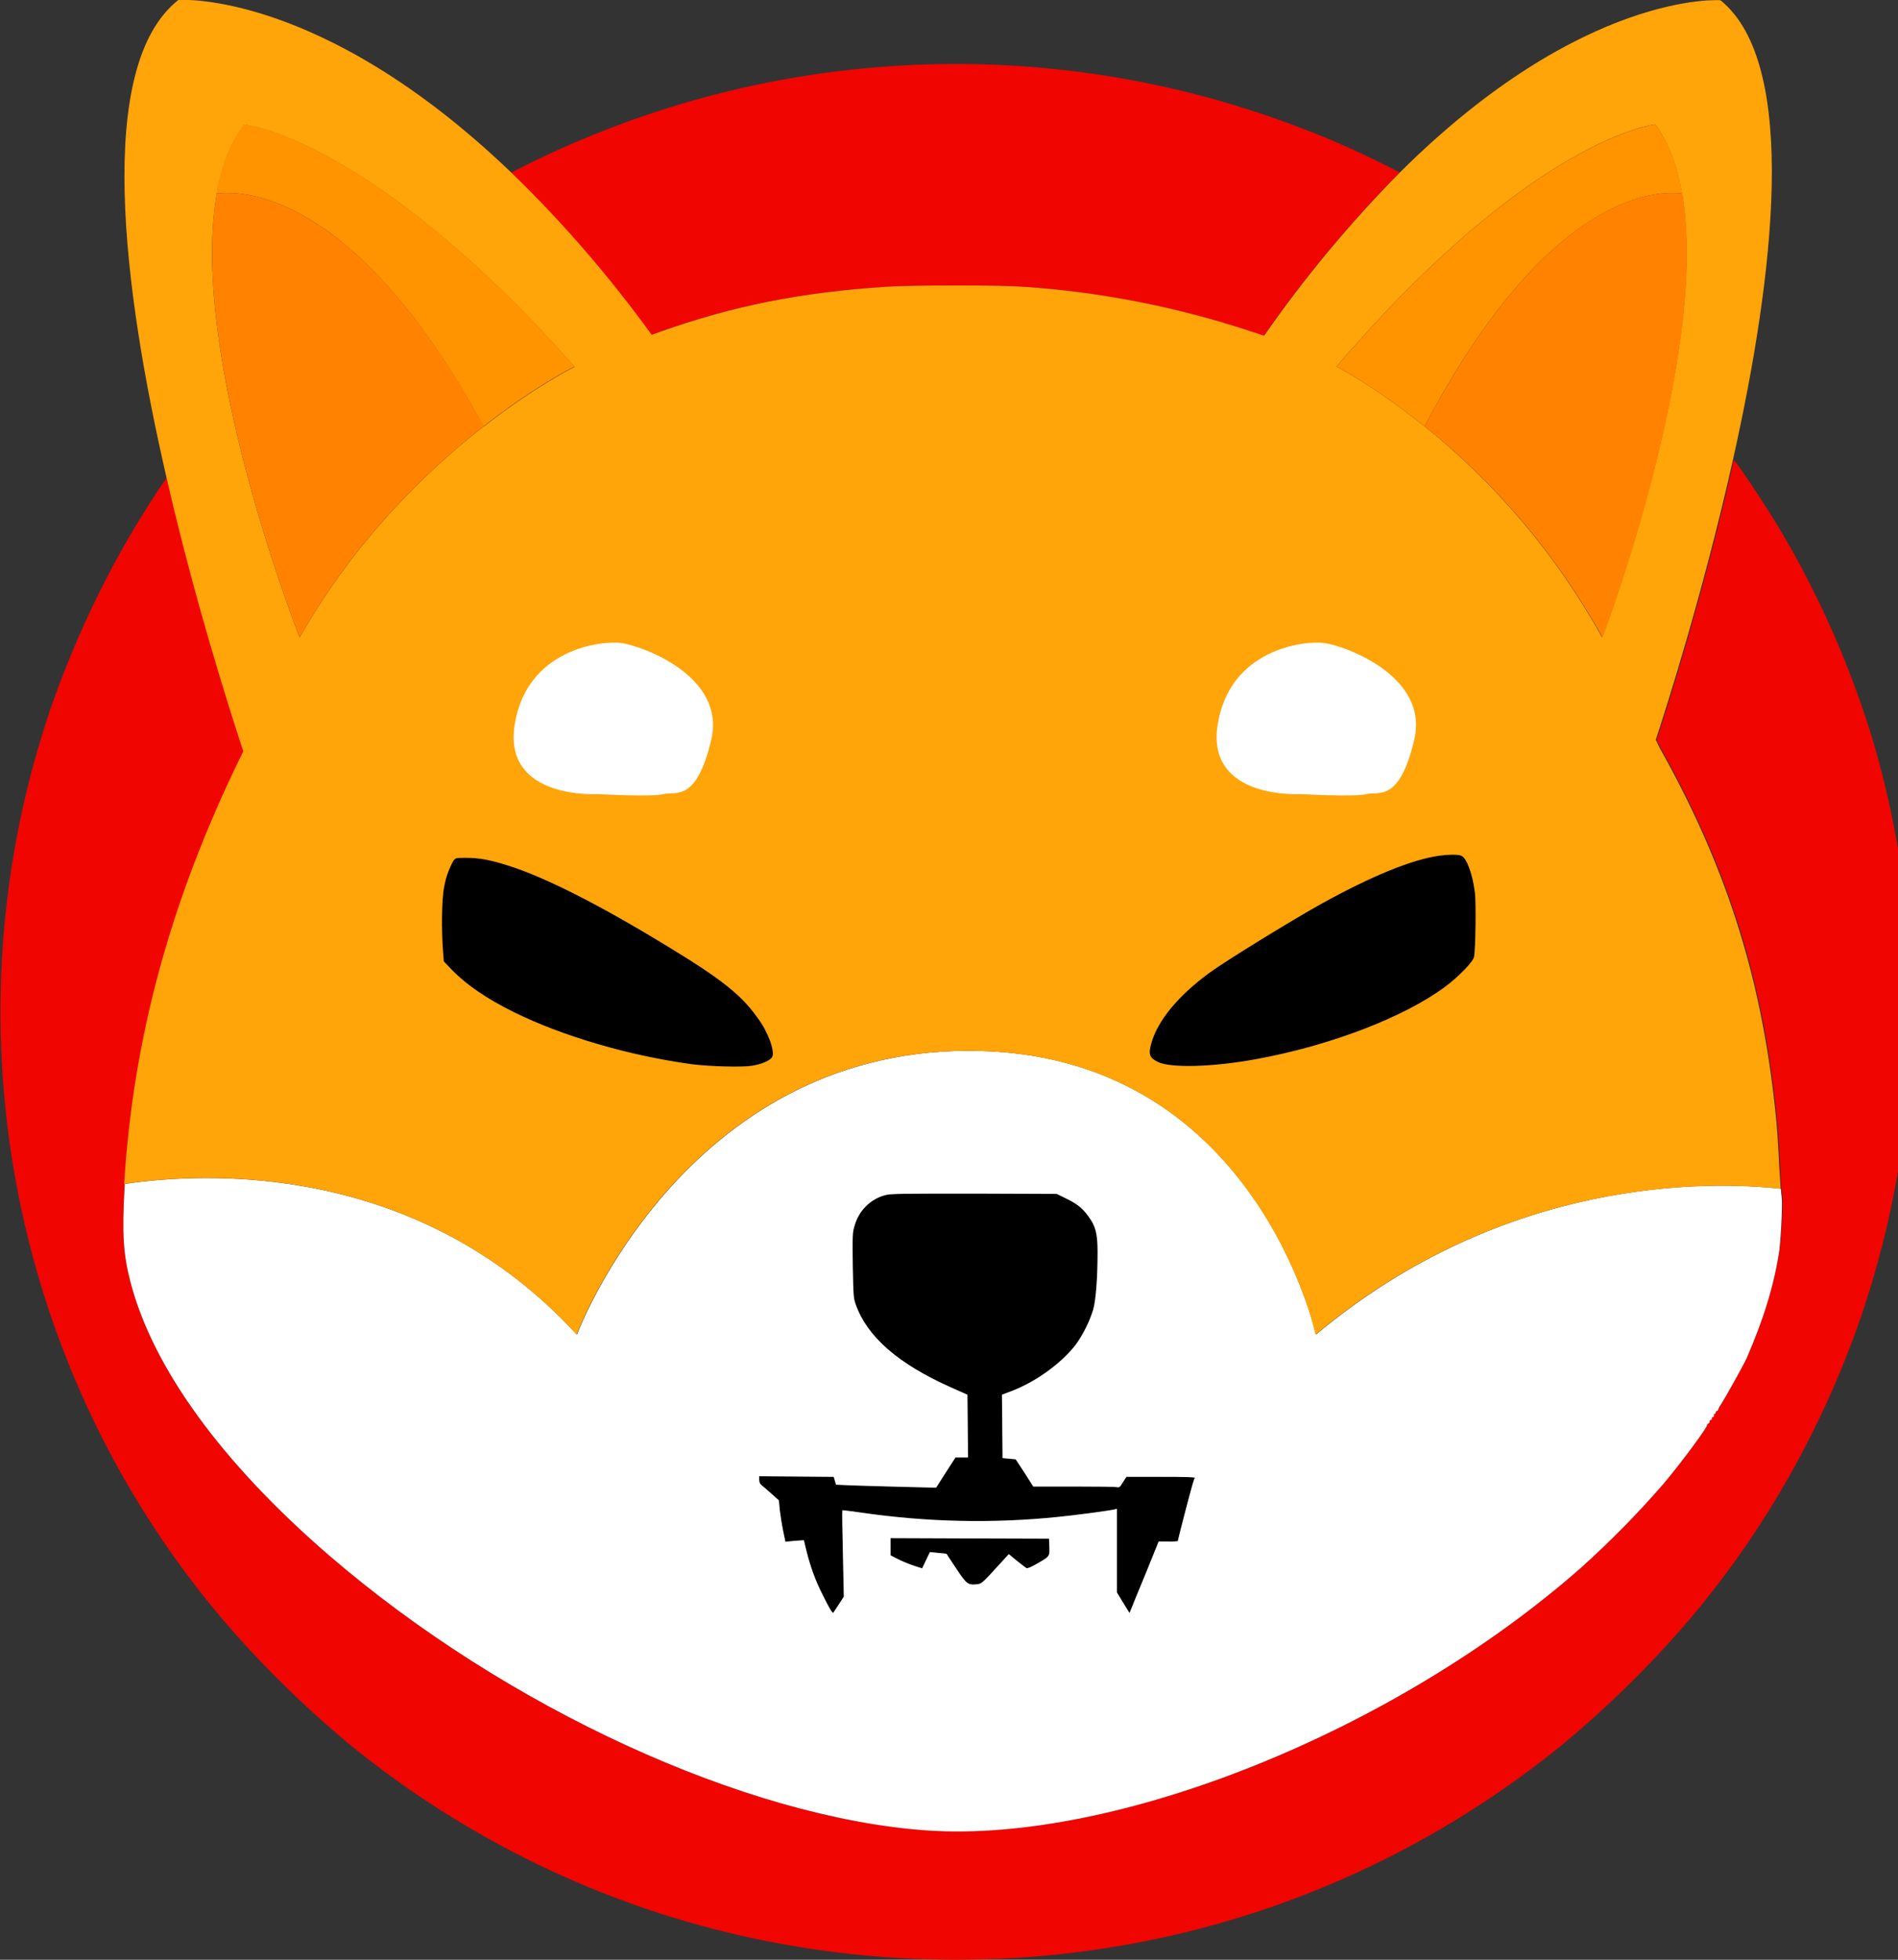 <svg width="31" height="32" viewBox="0 0 31 32" fill="none" xmlns="http://www.w3.org/2000/svg">
<rect x="0" y="0" width="31" height="32" fill="#333333" stroke="none"/>
<g clip-path="url(#clip0_836_110107)">
<path d="M22.86 2.815C22.048 3.638 21.303 4.531 20.642 5.482L20.432 5.413C19.226 5.014 17.976 4.767 16.715 4.683C16.336 4.654 14.92 4.654 14.458 4.683C13.062 4.777 11.992 4.989 10.775 5.418C10.727 5.438 10.683 5.453 10.639 5.467C9.953 4.521 9.189 3.633 8.348 2.82C12.386 0.724 17.11 0.473 21.337 2.124C21.79 2.297 22.233 2.499 22.666 2.716L22.86 2.815Z" fill="#F00500"/>
<path d="M30.391 21.516C29.778 23.286 28.859 24.928 27.667 26.358C27.02 27.127 26.305 27.832 25.536 28.473C23.736 29.943 21.634 30.993 19.391 31.545C16.91 32.152 14.322 32.152 11.841 31.545C9.593 30.993 7.496 29.943 5.696 28.473C4.928 27.832 4.212 27.127 3.565 26.358C0.136 22.251 -0.906 16.61 0.841 11.527C1.172 10.585 1.585 9.678 2.082 8.815C2.31 8.421 2.592 7.977 2.729 7.795C3.196 9.831 3.77 11.621 3.984 12.267C3.969 12.301 3.95 12.341 3.93 12.375C2.797 14.702 2.184 16.946 2.038 19.332C2.038 19.362 2.033 19.396 2.033 19.426C1.994 20.141 2.013 20.481 2.13 20.93C2.495 22.335 3.619 23.883 5.38 25.402C8.265 27.887 12.177 29.681 15.139 29.888C18.229 30.1 22.787 28.271 25.823 25.599C26.3 25.17 26.747 24.716 27.166 24.233C27.467 23.878 27.915 23.267 27.881 23.267C27.871 23.267 27.881 23.257 27.9 23.247C27.915 23.237 27.93 23.222 27.92 23.212C27.915 23.207 27.925 23.193 27.939 23.188C27.954 23.183 27.964 23.173 27.959 23.163C27.954 23.153 27.959 23.143 27.978 23.139C27.993 23.134 27.998 23.119 27.993 23.109C27.988 23.099 27.993 23.089 28.003 23.089C28.012 23.089 28.022 23.074 28.022 23.064C28.022 23.055 28.032 23.04 28.041 23.04C28.051 23.04 28.061 23.03 28.061 23.02C28.076 22.981 28.1 22.941 28.124 22.907C28.197 22.793 28.489 22.266 28.528 22.177C28.805 21.541 28.98 20.974 29.063 20.407C29.102 20.136 29.126 19.638 29.107 19.519C29.102 19.5 29.102 19.465 29.097 19.411C29.087 19.312 29.082 19.164 29.073 19.017C29.063 18.795 29.044 18.484 29.029 18.331C28.82 16.093 28.256 14.263 27.185 12.326C27.141 12.252 27.102 12.178 27.078 12.119C27.068 12.104 27.064 12.089 27.059 12.079C27.209 11.621 27.827 9.703 28.319 7.509L28.328 7.518L28.401 7.617C28.528 7.79 28.864 8.302 29.014 8.549C29.7 9.683 30.235 10.901 30.615 12.173C31.496 15.235 31.423 18.499 30.391 21.516Z" fill="#F00500"/>
<path d="M24.076 15.624C24.062 15.703 23.833 15.94 23.605 16.113C22.933 16.61 21.732 17.074 20.51 17.296C19.815 17.424 19.119 17.444 18.91 17.34C18.774 17.271 18.754 17.217 18.803 17.039C18.905 16.67 19.236 16.265 19.751 15.886C20.014 15.693 21.08 15.038 21.576 14.761C22.393 14.308 23.055 14.037 23.502 13.973C23.643 13.953 23.814 13.948 23.867 13.973C23.955 14.007 24.052 14.268 24.091 14.584C24.11 14.752 24.101 15.491 24.076 15.624Z" fill="black"/>
<path d="M12.614 17.256C12.585 17.316 12.439 17.38 12.274 17.404C12.108 17.429 11.602 17.414 11.315 17.38C10.284 17.242 9.189 16.921 8.392 16.527C7.944 16.305 7.623 16.083 7.384 15.841L7.248 15.698L7.234 15.511C7.209 15.186 7.214 14.673 7.253 14.49C7.277 14.338 7.331 14.19 7.404 14.056C7.443 14.007 7.443 14.007 7.618 14.007C7.832 14.007 8.012 14.042 8.304 14.135C8.902 14.323 9.793 14.776 10.877 15.437C11.773 15.979 12.108 16.246 12.366 16.61C12.541 16.837 12.658 17.158 12.614 17.256Z" fill="black"/>
<path d="M19.503 24.12C19.503 24.134 19.445 24.371 19.372 24.652C19.299 24.933 19.241 25.16 19.241 25.17C19.187 25.175 19.139 25.18 19.085 25.175H18.929L18.715 25.688C18.599 25.969 18.491 26.23 18.477 26.269L18.448 26.338L18.346 26.171L18.243 26.003V24.637L18.204 24.647C18.122 24.667 17.533 24.746 17.275 24.77C16.21 24.879 15.139 24.854 14.079 24.701C13.909 24.677 13.763 24.657 13.758 24.662C13.753 24.667 13.758 24.983 13.768 25.372L13.782 26.072L13.699 26.2C13.656 26.269 13.612 26.329 13.612 26.334C13.597 26.348 13.549 26.269 13.437 26.043C13.315 25.806 13.227 25.555 13.164 25.293L13.13 25.15L12.979 25.16L12.829 25.175L12.79 24.992C12.77 24.894 12.746 24.741 12.736 24.657L12.722 24.499L12.595 24.386C12.522 24.322 12.449 24.258 12.434 24.248C12.41 24.228 12.4 24.194 12.4 24.164V24.105L13.008 24.11L13.617 24.115L13.636 24.179L13.656 24.243L13.865 24.253C13.982 24.258 14.351 24.268 14.682 24.277L15.29 24.292L15.446 24.046L15.607 23.799H15.811L15.806 23.286L15.801 22.774L15.534 22.655C14.672 22.271 14.166 21.832 13.977 21.299C13.938 21.191 13.938 21.151 13.928 20.658C13.923 20.17 13.923 20.126 13.957 20.017C14.025 19.771 14.215 19.579 14.458 19.515C14.541 19.49 14.76 19.49 15.908 19.49L17.261 19.495L17.411 19.569C17.591 19.657 17.674 19.722 17.776 19.86C17.893 20.017 17.927 20.141 17.927 20.442C17.927 20.87 17.898 21.24 17.854 21.388C17.791 21.59 17.694 21.783 17.572 21.955C17.329 22.271 16.886 22.586 16.482 22.729L16.365 22.774L16.37 23.291L16.375 23.809L16.482 23.819L16.589 23.829L16.735 24.051L16.876 24.273H17.528C17.888 24.273 18.204 24.277 18.234 24.282C18.282 24.292 18.292 24.287 18.341 24.203L18.399 24.115H18.959C19.377 24.095 19.503 24.105 19.503 24.12Z" fill="black"/>
<path d="M16.934 25.535C16.842 25.589 16.779 25.614 16.764 25.604C16.75 25.599 16.681 25.54 16.608 25.485L16.477 25.377L16.341 25.525C16.044 25.85 16.034 25.865 15.947 25.87C15.811 25.885 15.781 25.86 15.616 25.609C15.528 25.481 15.46 25.372 15.46 25.372C15.46 25.372 15.397 25.362 15.324 25.357L15.188 25.343L15.125 25.476L15.061 25.609L14.949 25.574C14.862 25.545 14.774 25.51 14.692 25.471L14.546 25.397V25.116L15.84 25.121L17.134 25.126L17.139 25.259C17.144 25.416 17.148 25.412 16.934 25.535Z" fill="black"/>
<path d="M29.097 19.52C29.092 19.5 29.092 19.465 29.087 19.411C27.92 19.283 24.587 19.204 21.493 21.793C21.493 21.793 20.496 17.158 15.825 17.158C11.155 17.158 9.423 21.793 9.423 21.793C6.805 18.938 3.303 19.145 2.038 19.332C2.038 19.362 2.033 19.396 2.033 19.426C1.994 20.141 2.013 20.481 2.13 20.93C2.495 22.335 3.619 23.883 5.38 25.402C8.265 27.887 12.177 29.681 15.139 29.889C18.229 30.101 22.787 28.271 25.823 25.599C26.3 25.17 26.747 24.716 27.166 24.233C27.467 23.878 27.915 23.267 27.881 23.267C27.871 23.267 27.881 23.257 27.9 23.247C27.915 23.237 27.93 23.222 27.92 23.212C27.915 23.207 27.925 23.193 27.939 23.188C27.954 23.183 27.963 23.173 27.959 23.163C27.954 23.153 27.959 23.143 27.978 23.139C27.993 23.134 27.998 23.119 27.993 23.109C27.988 23.099 27.993 23.089 28.003 23.089C28.012 23.089 28.022 23.074 28.022 23.064C28.022 23.055 28.032 23.04 28.041 23.04C28.051 23.04 28.061 23.03 28.061 23.02C28.075 22.981 28.1 22.941 28.124 22.907C28.197 22.793 28.489 22.266 28.528 22.177C28.805 21.541 28.98 20.974 29.063 20.407C29.092 20.136 29.117 19.638 29.097 19.52ZM16.934 25.535C16.842 25.589 16.779 25.614 16.764 25.604C16.75 25.599 16.681 25.54 16.608 25.485L16.477 25.377L16.341 25.525C16.044 25.85 16.035 25.865 15.947 25.87C15.811 25.885 15.781 25.86 15.616 25.609C15.528 25.48 15.46 25.372 15.46 25.372C15.46 25.372 15.397 25.362 15.324 25.357L15.188 25.343L15.125 25.476L15.061 25.609L14.95 25.574C14.862 25.545 14.774 25.51 14.692 25.471L14.546 25.397V25.116L15.84 25.121L17.134 25.125L17.139 25.259C17.144 25.416 17.148 25.412 16.934 25.535ZM19.367 24.647C19.294 24.928 19.236 25.155 19.236 25.165C19.182 25.17 19.134 25.175 19.08 25.17H18.924L18.715 25.688C18.598 25.969 18.491 26.23 18.477 26.269L18.448 26.338L18.345 26.171L18.243 26.003V24.637L18.204 24.647C18.122 24.667 17.533 24.746 17.275 24.77C16.21 24.879 15.139 24.854 14.079 24.701C13.908 24.677 13.762 24.657 13.758 24.662C13.753 24.667 13.758 24.983 13.767 25.372L13.782 26.072L13.699 26.2C13.655 26.269 13.612 26.329 13.612 26.334C13.597 26.348 13.548 26.269 13.437 26.043C13.315 25.806 13.227 25.555 13.164 25.293L13.13 25.15L12.979 25.16L12.828 25.175L12.79 24.992C12.77 24.894 12.746 24.741 12.736 24.657L12.721 24.499L12.595 24.386C12.522 24.322 12.449 24.258 12.434 24.248C12.41 24.228 12.4 24.194 12.4 24.164V24.105L13.008 24.11L13.617 24.115L13.636 24.179L13.655 24.243L13.865 24.253C13.981 24.258 14.351 24.268 14.682 24.277L15.29 24.292L15.446 24.046L15.606 23.799H15.811L15.806 23.286L15.801 22.774L15.533 22.655C14.672 22.271 14.166 21.832 13.976 21.299C13.938 21.191 13.938 21.151 13.928 20.658C13.923 20.17 13.923 20.126 13.957 20.017C14.025 19.771 14.215 19.579 14.458 19.515C14.541 19.49 14.76 19.49 15.908 19.49L17.26 19.495L17.411 19.569C17.591 19.657 17.674 19.722 17.776 19.86C17.893 20.017 17.927 20.141 17.927 20.442C17.927 20.87 17.898 21.24 17.854 21.388C17.791 21.59 17.693 21.783 17.572 21.955C17.329 22.271 16.886 22.586 16.482 22.729L16.365 22.774L16.37 23.291L16.375 23.809L16.482 23.819L16.589 23.829L16.735 24.051L16.876 24.273H17.528C17.888 24.273 18.204 24.277 18.233 24.282C18.282 24.292 18.292 24.287 18.34 24.203L18.399 24.115H18.958C19.391 24.115 19.518 24.12 19.518 24.134C19.503 24.13 19.44 24.371 19.367 24.647Z" fill="white"/>
<path d="M29.058 19.017C29.049 18.795 29.029 18.484 29.015 18.331C28.805 16.093 28.241 14.263 27.171 12.326C27.127 12.252 27.088 12.178 27.064 12.119C27.054 12.104 27.049 12.089 27.044 12.079C27.195 11.621 27.813 9.703 28.304 7.509C28.971 4.53 29.394 1.049 28.1 0.004C28.1 0.004 25.862 -0.163 22.865 2.815C22.053 3.638 21.308 4.53 20.647 5.482L20.437 5.413C19.231 5.014 17.98 4.767 16.721 4.683C16.341 4.654 14.925 4.654 14.463 4.683C13.067 4.777 11.996 4.989 10.78 5.418C10.732 5.438 10.688 5.452 10.644 5.467C9.958 4.521 9.194 3.633 8.353 2.82C5.234 -0.173 2.914 -0.001 2.914 -0.001C1.542 1.079 2.009 4.718 2.719 7.795C3.186 9.831 3.76 11.621 3.974 12.267C3.959 12.301 3.94 12.341 3.921 12.375C2.787 14.702 2.174 16.946 2.028 19.332C3.298 19.145 6.796 18.933 9.418 21.792C9.418 21.792 11.15 17.158 15.82 17.158C20.491 17.158 21.488 21.792 21.488 21.792C24.582 19.204 27.915 19.288 29.083 19.411C29.078 19.312 29.068 19.164 29.058 19.017ZM4.894 10.408C4.894 10.408 3.074 5.798 3.541 3.165C3.619 2.721 3.765 2.331 3.994 2.036C3.994 2.036 6.056 2.243 9.384 5.99C9.384 5.99 8.752 6.301 7.905 6.961C7.905 6.961 7.9 6.966 7.895 6.966C6.976 7.681 5.798 8.815 4.894 10.408ZM12.614 17.256C12.585 17.316 12.439 17.38 12.274 17.404C12.108 17.429 11.602 17.414 11.315 17.38C10.284 17.241 9.189 16.921 8.392 16.527C7.944 16.305 7.623 16.083 7.384 15.841L7.248 15.698L7.234 15.511C7.209 15.185 7.214 14.673 7.253 14.49C7.277 14.337 7.331 14.19 7.404 14.056C7.443 14.007 7.443 14.007 7.618 14.007C7.832 14.007 8.012 14.042 8.304 14.135C8.902 14.323 9.793 14.776 10.878 15.437C11.773 15.979 12.108 16.245 12.366 16.61C12.541 16.837 12.658 17.158 12.614 17.256ZM24.076 15.624C24.062 15.703 23.833 15.94 23.605 16.112C22.933 16.61 21.732 17.074 20.51 17.296C19.815 17.424 19.119 17.444 18.91 17.34C18.773 17.271 18.754 17.217 18.803 17.039C18.905 16.67 19.236 16.265 19.751 15.886C20.014 15.693 21.08 15.037 21.576 14.761C22.393 14.308 23.055 14.037 23.502 13.973C23.643 13.953 23.814 13.948 23.867 13.973C23.955 14.007 24.052 14.268 24.091 14.584C24.11 14.752 24.101 15.491 24.076 15.624ZM23.269 6.961L23.259 6.956C22.442 6.296 21.829 5.985 21.829 5.985C25.045 2.238 27.034 2.031 27.034 2.031C27.253 2.331 27.394 2.716 27.472 3.16C27.925 5.793 26.168 10.408 26.168 10.408C25.434 9.081 24.446 7.908 23.269 6.961Z" fill="#FFA409"/>
<path d="M27.477 3.16C27.098 3.111 25.302 3.101 23.269 6.961L23.259 6.956C22.442 6.296 21.829 5.985 21.829 5.985C25.045 2.238 27.035 2.031 27.035 2.031C27.258 2.332 27.399 2.716 27.477 3.16Z" fill="#FF9300"/>
<path d="M26.174 10.408C25.434 9.076 24.451 7.908 23.269 6.961C25.303 3.101 27.093 3.11 27.477 3.16C27.93 5.798 26.174 10.408 26.174 10.408Z" fill="#FF8300"/>
<path d="M27.55 3.174C27.526 3.17 27.501 3.165 27.477 3.16L27.55 3.174Z" fill="#FF8300"/>
<path d="M9.384 5.985C9.384 5.985 8.751 6.296 7.905 6.956C7.905 6.956 7.9 6.961 7.895 6.961C5.789 3.096 3.935 3.111 3.536 3.16C3.614 2.716 3.76 2.327 3.989 2.031C3.993 2.031 6.056 2.238 9.384 5.985Z" fill="#FF9300"/>
<path d="M7.9 6.961C6.976 7.681 5.799 8.81 4.894 10.408C4.894 10.408 3.074 5.798 3.541 3.16C3.935 3.11 5.794 3.101 7.9 6.961Z" fill="#FF8300"/>
<path d="M3.541 3.16C3.517 3.165 3.488 3.17 3.463 3.174L3.541 3.16Z" fill="#FF8300"/>
<path d="M21.25 12.967C21.25 12.967 19.693 13.065 19.888 11.833C20.082 10.6 21.299 10.452 21.639 10.501C21.98 10.551 23.342 11.044 23.099 12.079C22.855 13.115 22.515 12.917 22.32 12.967C22.126 13.016 21.25 12.967 21.25 12.967Z" fill="white"/>
<path d="M9.768 12.967C9.768 12.967 8.211 13.065 8.406 11.833C8.601 10.6 9.817 10.452 10.157 10.501C10.498 10.551 11.86 11.044 11.617 12.079C11.374 13.115 11.033 12.917 10.838 12.967C10.644 13.016 9.768 12.967 9.768 12.967Z" fill="white"/>
</g>
<defs>
<clipPath id="clip0_836_110107">
<rect width="31" height="32" fill="white"/>
</clipPath>
</defs>
</svg>
